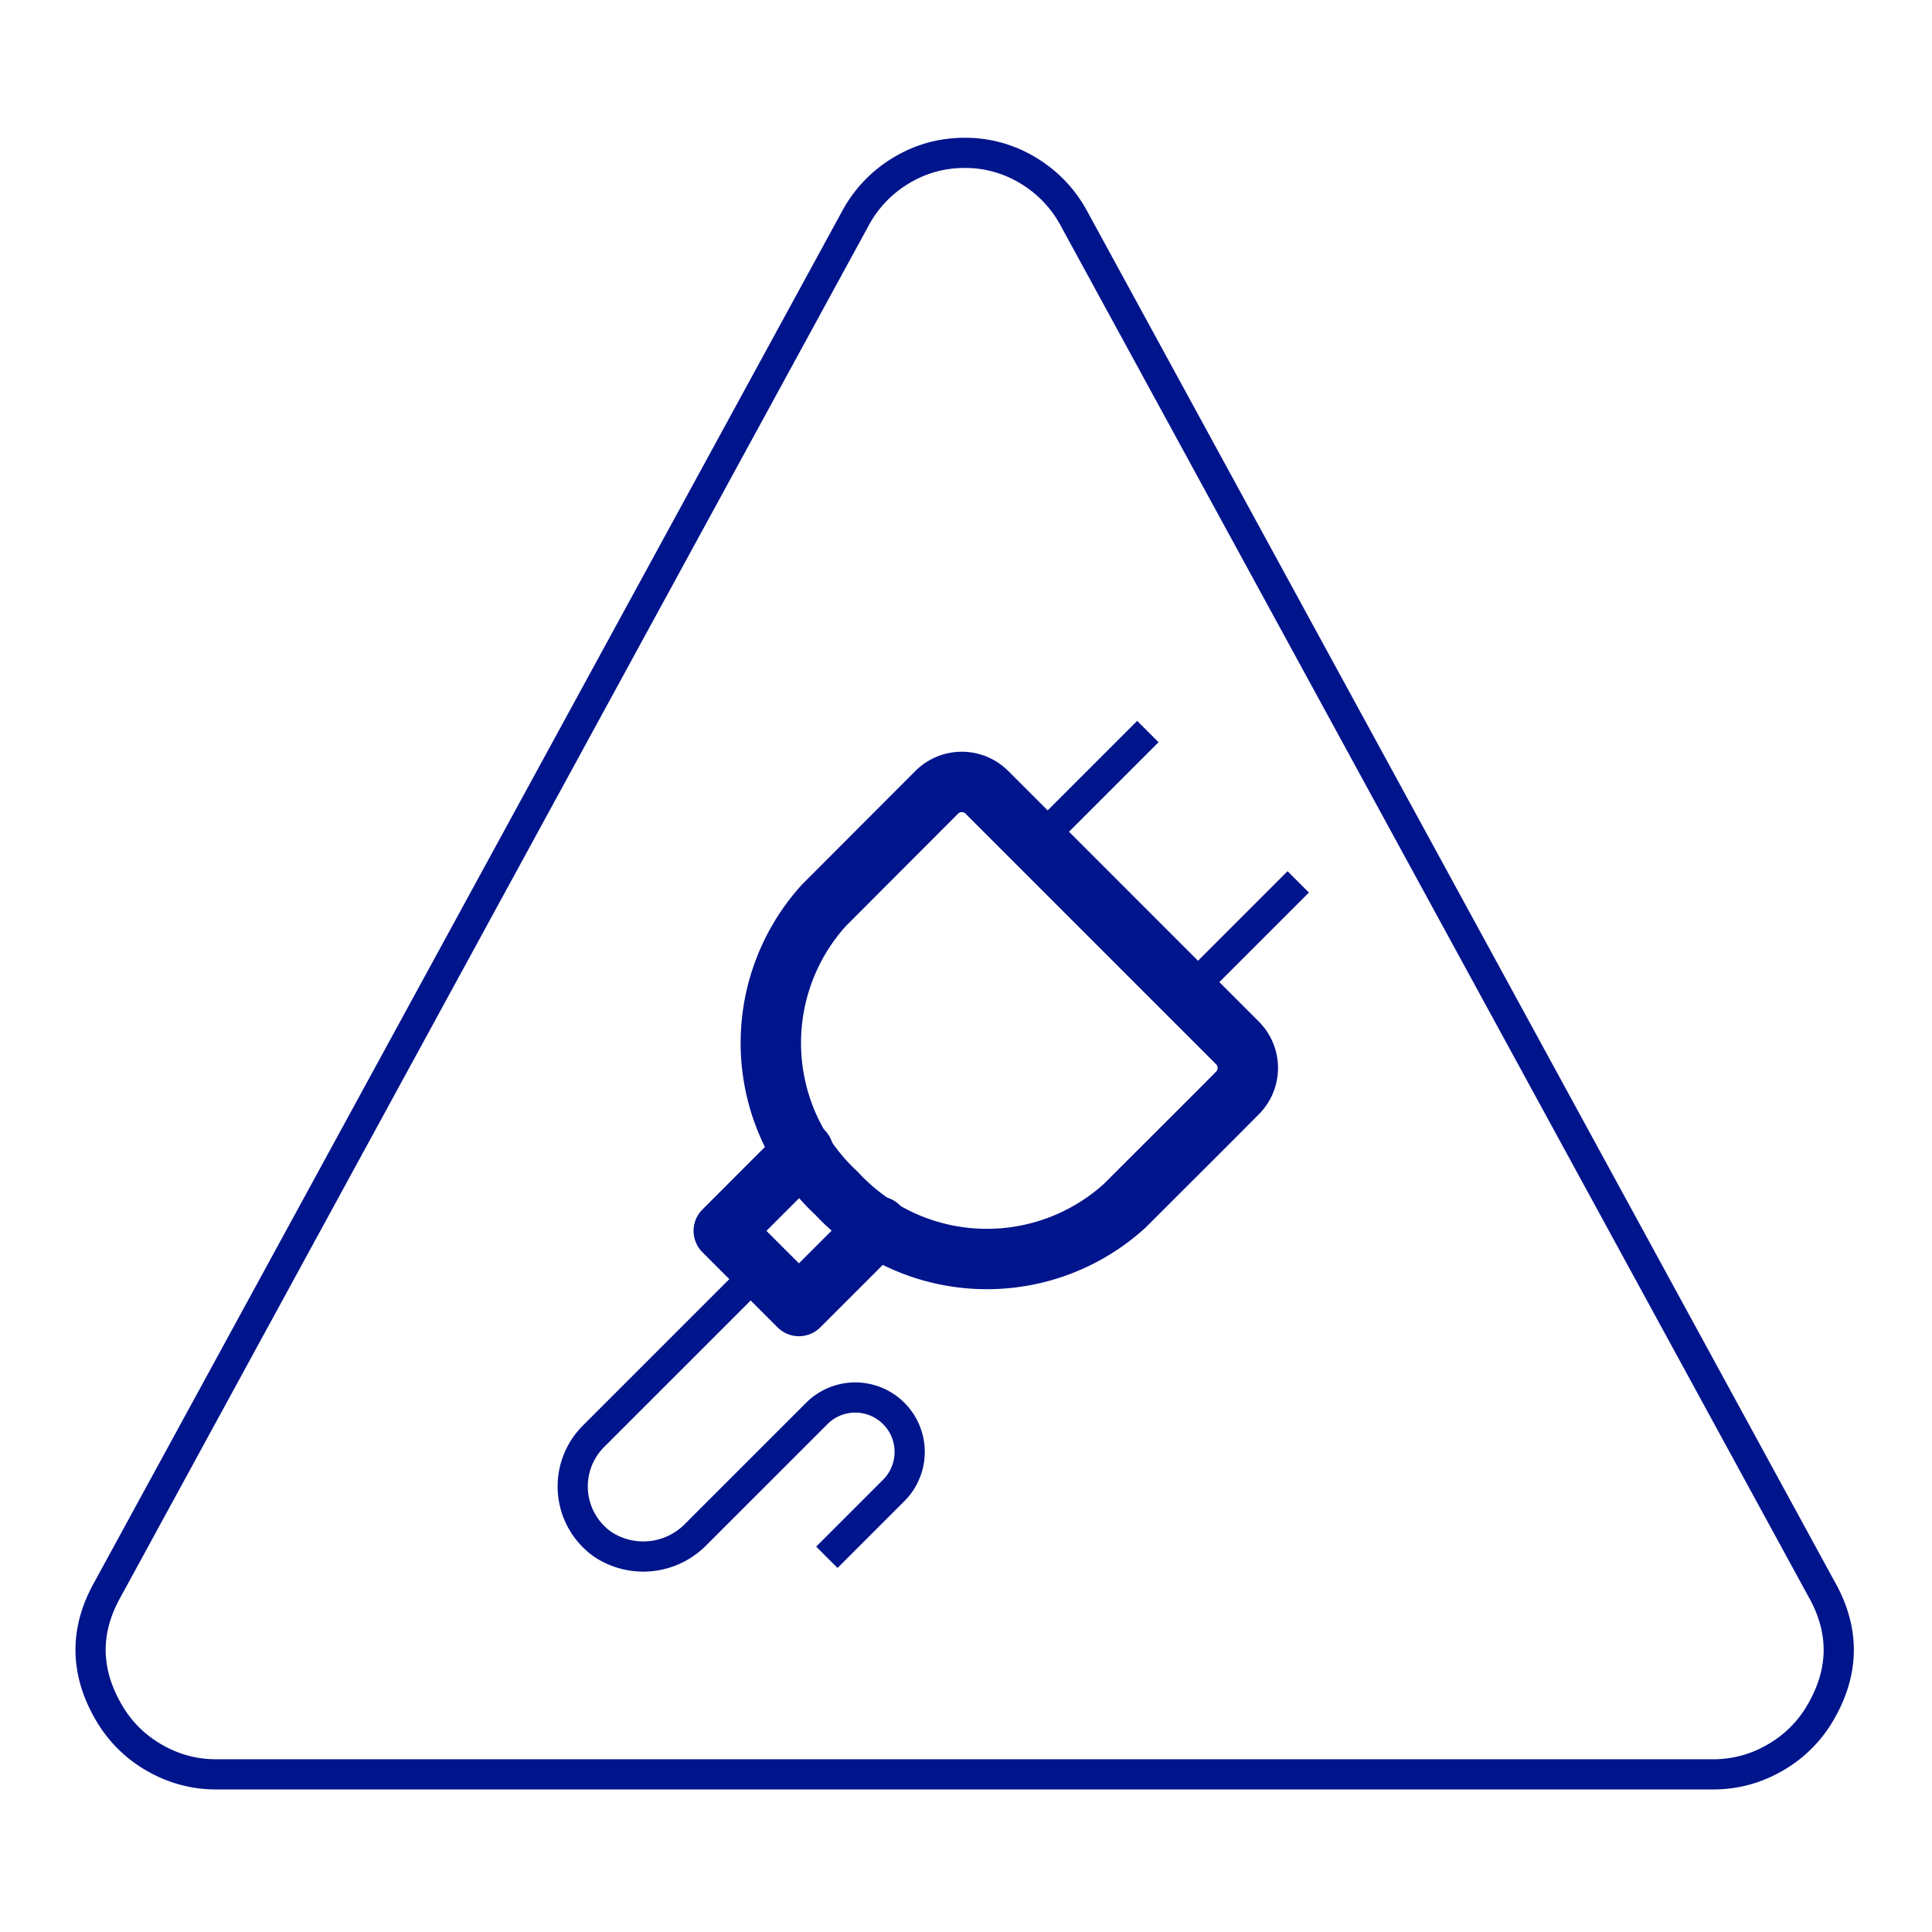<svg width="64" height="64" xmlns="http://www.w3.org/2000/svg"><g fill="none" fill-rule="evenodd" stroke="#00148C"><path d="M60.36 52.676L35.57 7.226a4.118 4.118 0 0 0-1.517-1.582 4.002 4.002 0 0 0-2.098-.58c-.753 0-1.453.193-2.098.58a4.121 4.121 0 0 0-1.517 1.582L3.55 52.676c-.754 1.356-.732 2.712.064 4.068a4.057 4.057 0 0 0 1.501 1.484c.635.366 1.318.55 2.05.55h49.58c.733 0 1.416-.184 2.05-.55a4.052 4.052 0 0 0 1.502-1.484c.796-1.357.818-2.712.064-4.068z"/><g stroke-linejoin="round"><path d="M31.03 26.247a1.174 1.174 0 0 1 1.662 0l8.3 8.3a1.174 1.174 0 0 1 0 1.66c-.821.83-2.196 2.197-3.736 3.737a6.789 6.789 0 0 1-9.545-.414 6.789 6.789 0 0 1-.415-9.543l3.734-3.74z" stroke-width="2" stroke-linecap="round"/><path d="M34.351 27.907l3.32-3.32m1.661 8.3l3.32-3.32" stroke-linecap="square"/><path stroke-width="2" stroke-linecap="round" d="M29.1 40.63l-2.635 2.634-2.49-2.49 2.633-2.634"/><path d="M27.391 51.587l2.247-2.247a1.803 1.803 0 0 0-2.548-2.55l-4.021 4.02a2.435 2.435 0 0 1-3.107.345 2.348 2.348 0 0 1-.302-3.576l5.56-5.56"/></g></g></svg>
